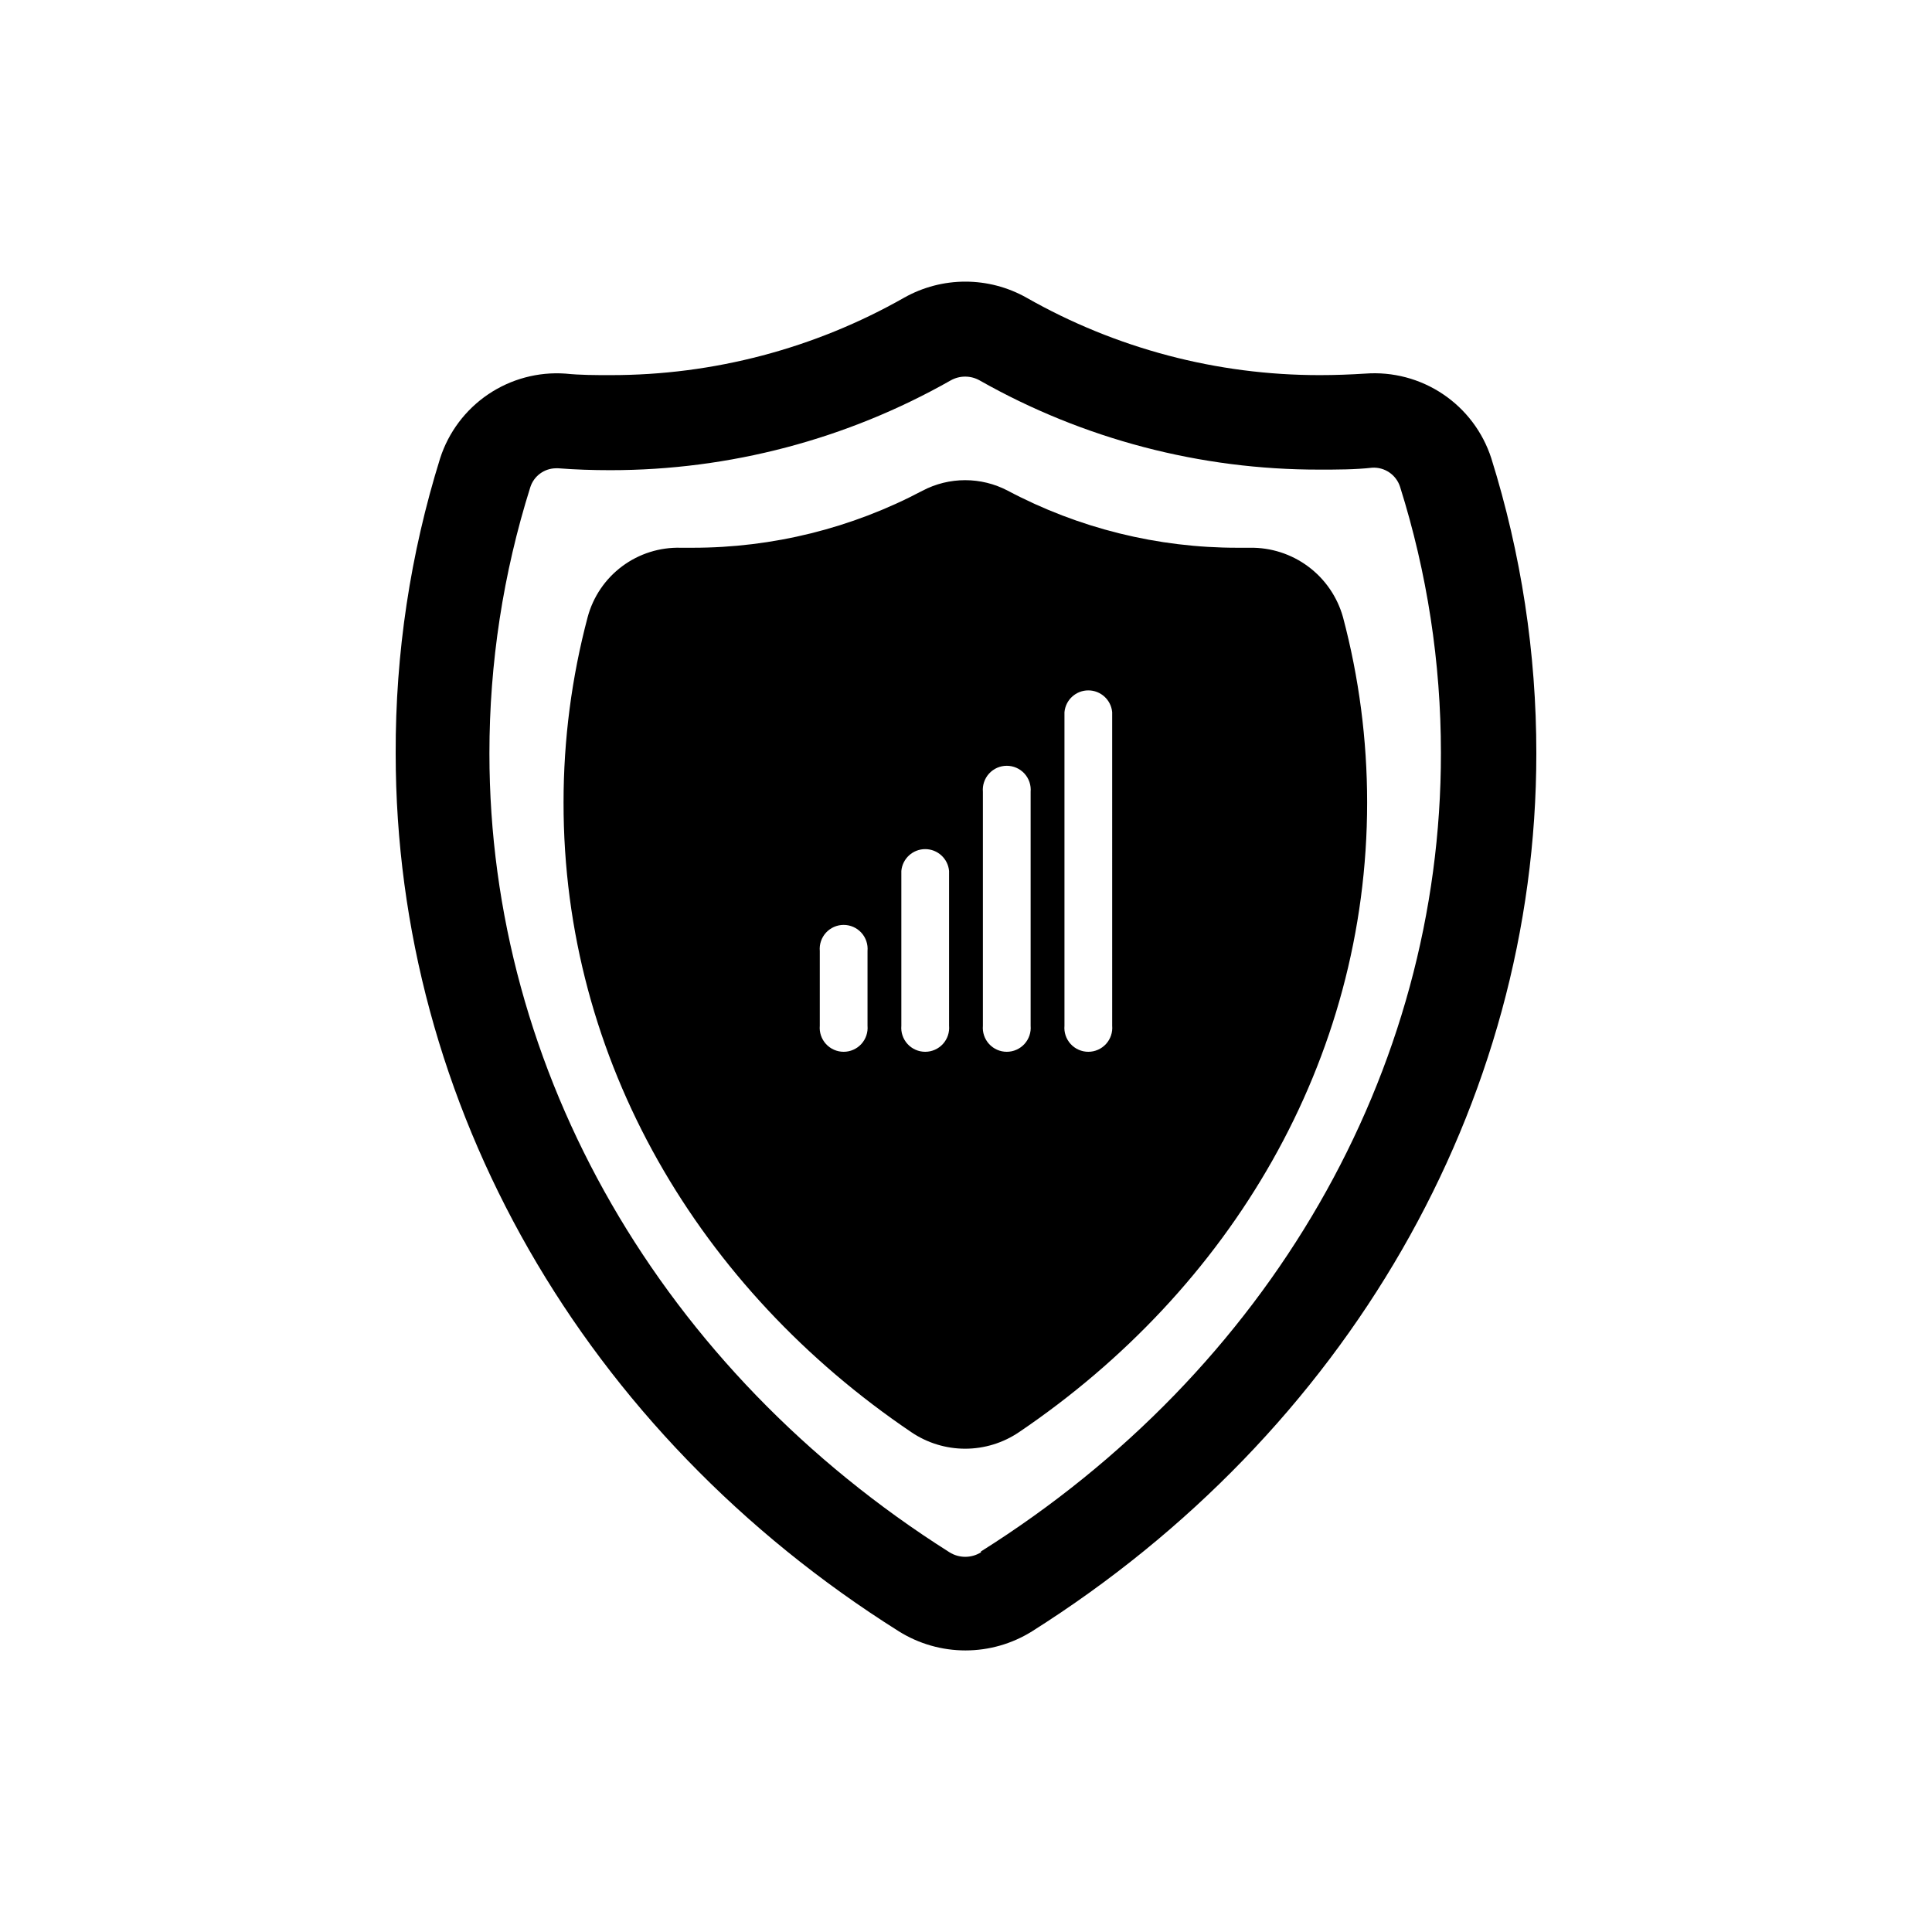 <?xml version="1.0" encoding="UTF-8"?>
<!-- The Best Svg Icon site in the world: iconSvg.co, Visit us! https://iconsvg.co -->
<svg fill="#000000" width="800px" height="800px" version="1.1" viewBox="144 144 512 512" xmlns="http://www.w3.org/2000/svg">
 <path d="m505.8 243.01c-3.93 0.25-7.961 0.402-12.043 0.402h0.004c-27.238 0.023-54.012-7.043-77.688-20.504-10.086-5.695-22.41-5.695-32.496 0-23.711 13.465-50.52 20.531-77.789 20.504-4.031 0-8.012 0-11.941-0.402h0.004c-7.246-0.512-14.449 1.422-20.469 5.484-6.016 4.062-10.5 10.027-12.734 16.934-7.898 25.328-11.875 51.715-11.789 78.242 0 93.105 49.727 180.06 133.36 232.66 5.289 3.301 11.398 5.051 17.633 5.051s12.344-1.75 17.633-5.051c83.281-52.598 133.66-139.55 133.66-232.66 0.016-26.535-4.012-52.918-11.941-78.242-2.246-6.938-6.762-12.922-12.82-16.988s-13.305-5.977-20.582-5.43zm-101.82 312.36h0.004c-2.559 1.605-5.809 1.605-8.363 0-76.227-48.215-121.92-127.27-121.92-211.7-0.008-23.926 3.644-47.711 10.828-70.531 0.945-2.992 3.715-5.031 6.856-5.039h0.555c4.484 0.352 9.168 0.504 13.805 0.504h-0.004c31.613 0.012 62.688-8.184 90.184-23.781 2.391-1.355 5.316-1.355 7.707 0 27.473 15.555 58.516 23.695 90.082 23.629 4.684 0 9.371 0 13.906-0.504 3.328-0.207 6.375 1.867 7.406 5.039 7.184 22.82 10.84 46.605 10.832 70.531 0.098 84.59-45.598 163.64-121.92 211.65zm71.242-266.21h-3.227c-21.234 0.027-42.152-5.164-60.91-15.113-7.078-3.727-15.539-3.727-22.621 0-18.777 9.945-39.711 15.133-60.961 15.113h-3.074c-5.574-0.16-11.043 1.562-15.523 4.891-4.477 3.324-7.703 8.062-9.16 13.449-4.254 16.027-6.402 32.539-6.398 49.121-0.102 68.566 36.121 129.02 92.145 166.91 4.215 2.859 9.191 4.391 14.285 4.391 5.09 0 10.066-1.531 14.281-4.391 55.973-37.887 92.246-98.344 92.246-166.86 0.004-16.582-2.144-33.094-6.398-49.121-1.5-5.363-4.738-10.078-9.207-13.406-4.465-3.328-9.91-5.078-15.477-4.984zm-101.32 126.66c0.156 1.777-0.438 3.535-1.641 4.852-1.203 1.312-2.902 2.062-4.684 2.062s-3.481-0.75-4.684-2.062c-1.203-1.316-1.797-3.074-1.641-4.852v-19.797c-0.156-1.777 0.438-3.535 1.641-4.852 1.203-1.312 2.902-2.062 4.684-2.062s3.481 0.75 4.684 2.062c1.203 1.316 1.797 3.074 1.641 4.852zm21.613 0c0.156 1.777-0.438 3.535-1.641 4.852-1.203 1.312-2.902 2.062-4.684 2.062s-3.481-0.75-4.684-2.062c-1.203-1.316-1.797-3.074-1.641-4.852v-41.008c0.293-3.273 3.039-5.785 6.324-5.785 3.289 0 6.031 2.512 6.324 5.785zm21.613 0c0.156 1.777-0.438 3.535-1.641 4.852-1.203 1.312-2.902 2.062-4.684 2.062s-3.481-0.75-4.684-2.062c-1.203-1.316-1.797-3.074-1.641-4.852v-61.969c-0.156-1.773 0.438-3.531 1.641-4.848s2.902-2.062 4.684-2.062 3.481 0.746 4.684 2.062 1.797 3.074 1.641 4.848zm21.613 0c0.156 1.777-0.438 3.535-1.641 4.852-1.203 1.312-2.902 2.062-4.684 2.062s-3.481-0.75-4.684-2.062c-1.203-1.316-1.797-3.074-1.637-4.852v-83.078c0.289-3.273 3.035-5.781 6.32-5.781 3.289 0 6.031 2.508 6.324 5.781z"/>
</svg>